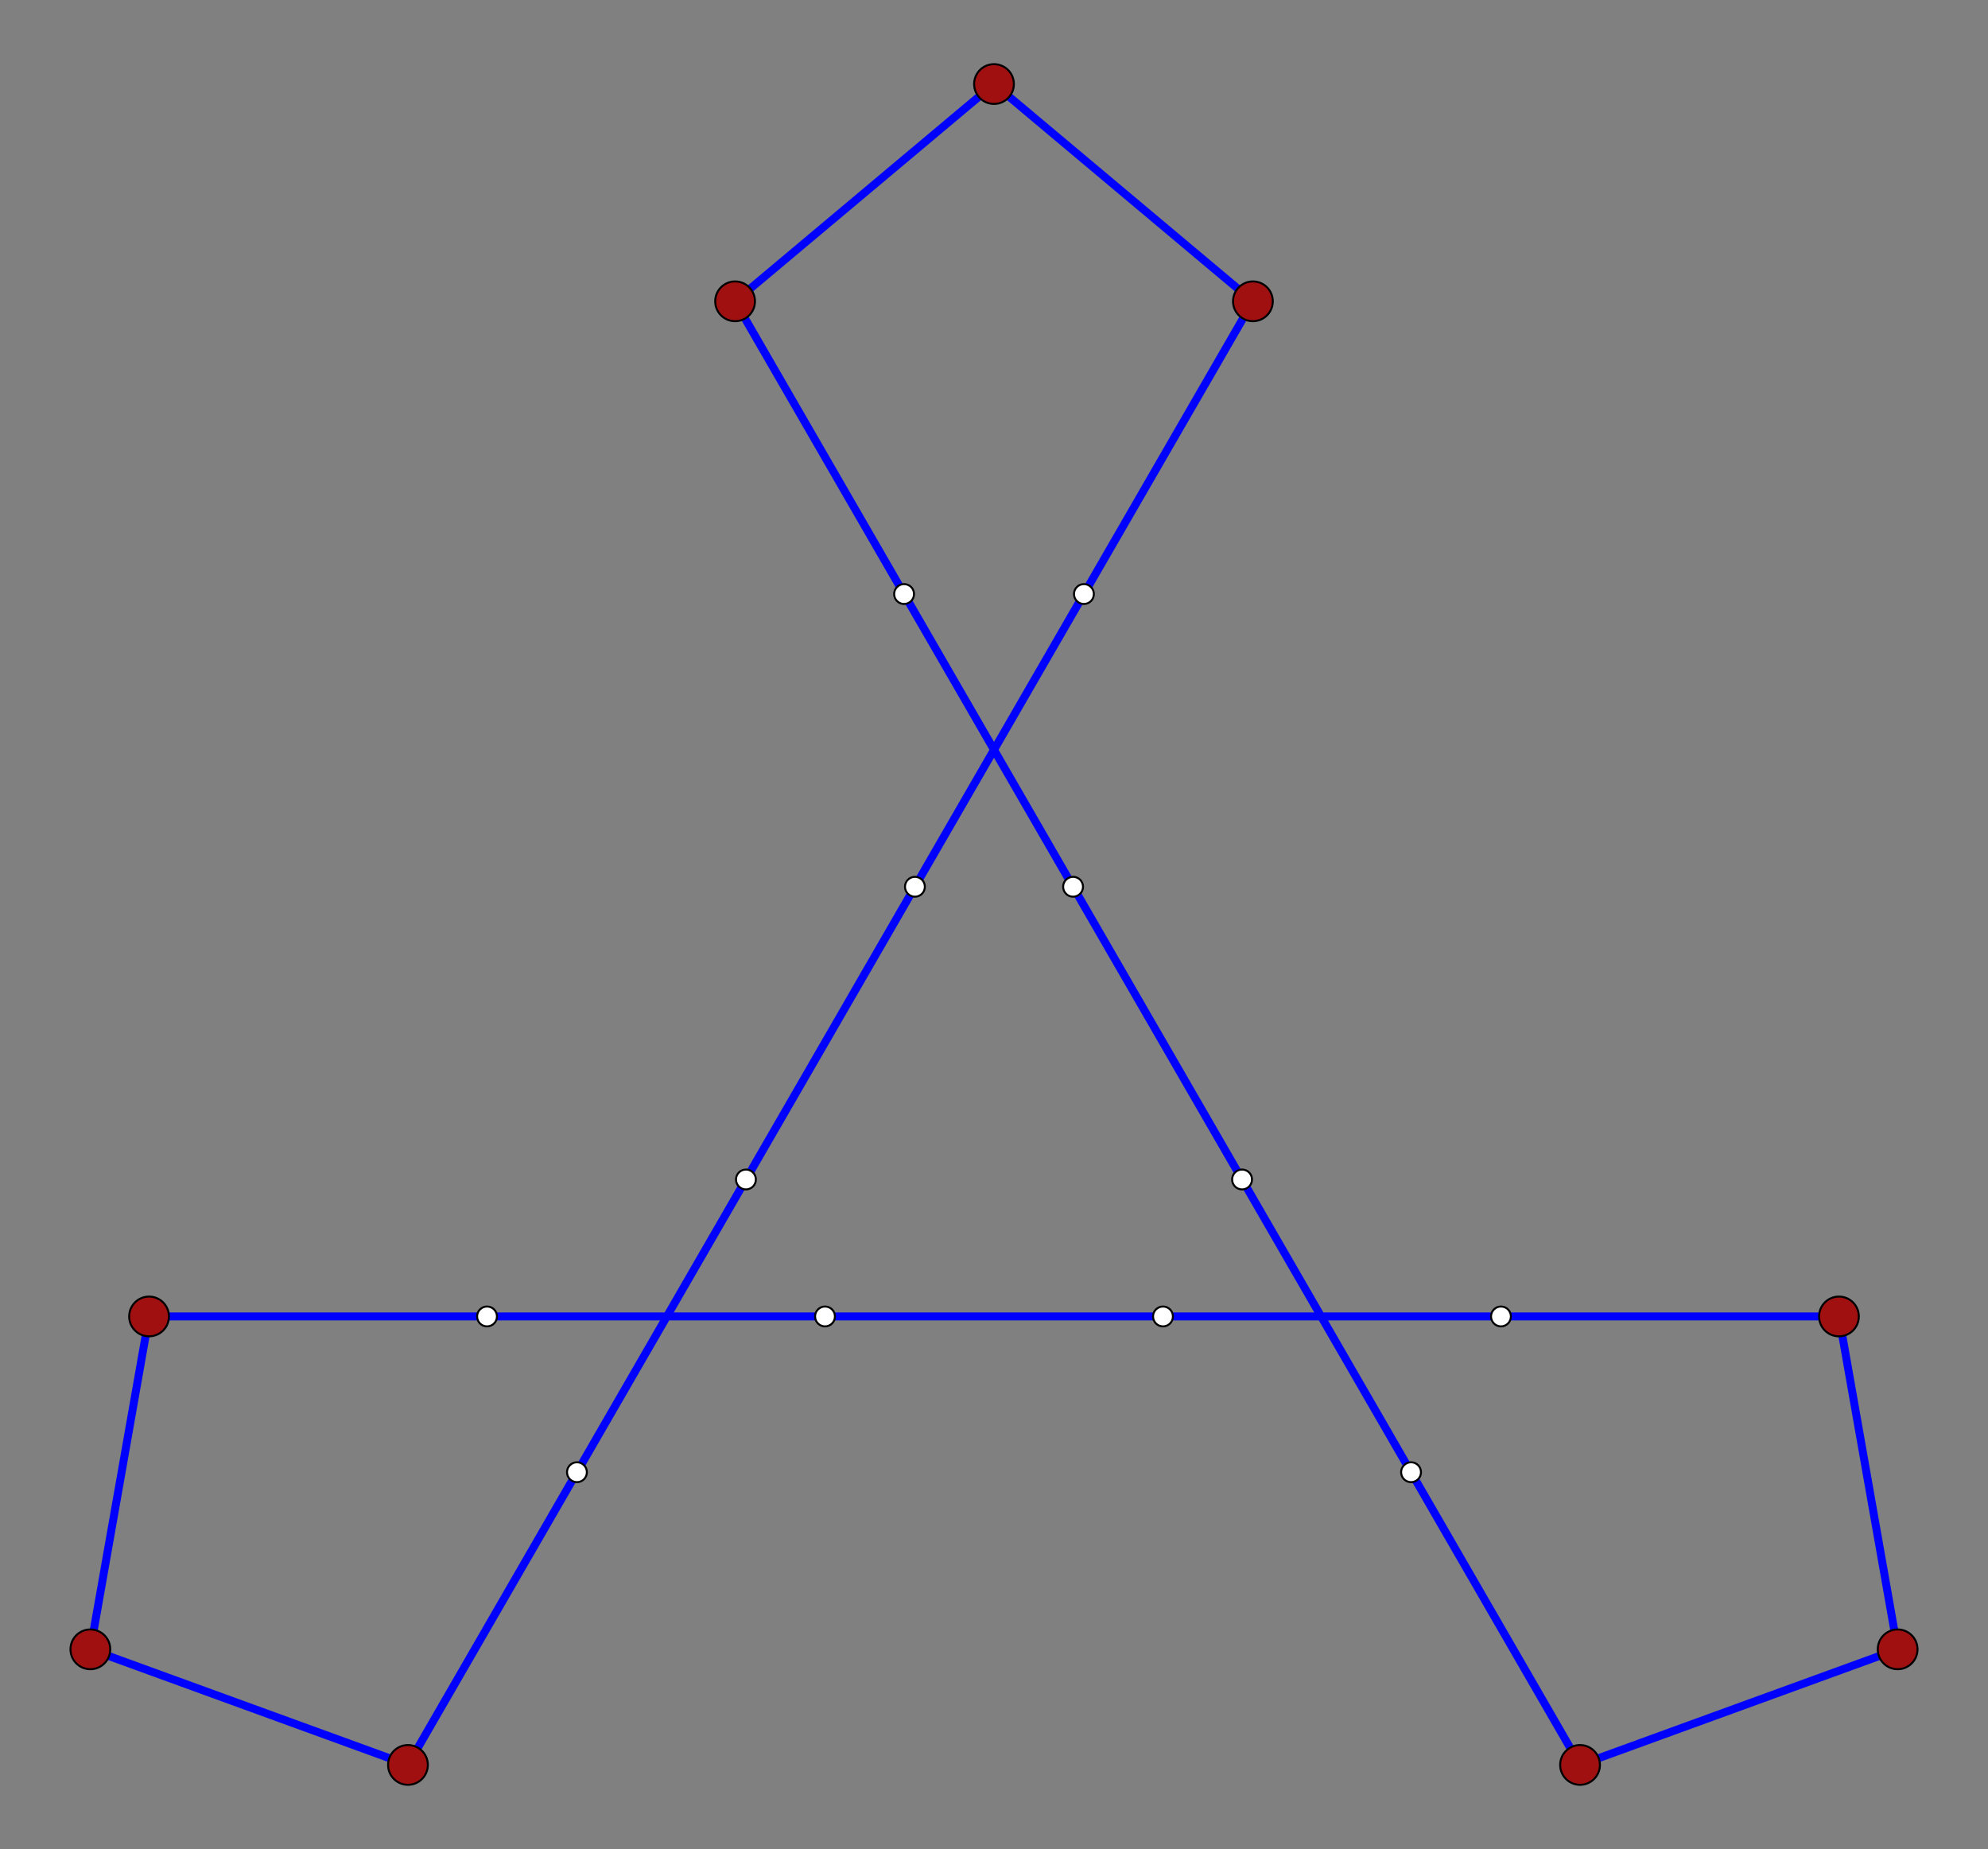 <?xml version="1.0" encoding="UTF-8" standalone="no"?>
<svg xmlns="http://www.w3.org/2000/svg" version="1.0" width="1000.0" height="929.987" id="C:\tom\Spirolateral_1-1-5_140.svg">
<rect width="100%" height="100%" fill="#808080" stroke="none"/>
<!-- X Coordinate transform: fx(x)=(x+2.5016527)*170.00943-->
<!-- Y Coordinate transform: fy(y)=(-0.8249016-y)*170.00943 -->
<g style="fill:#ffa000;fill-opacity:0.0;stroke:#0000ff;stroke-width:4.0;stroke-opacity:1.00;">  <!--  21-sided blocks -->
<polygon fill-rule="evenodd" points=" 414.995,662.141 244.986,662.141 74.976,662.141 45.455,829.568 205.211,887.715 290.216,740.482 375.221,593.25 460.225,446.017 545.23,298.785 630.235,151.552 500,42.272 369.765,151.552 454.77,298.785 539.775,446.017 624.779,593.25 709.784,740.482 794.789,887.715 954.545,829.568 925.024,662.141 755.014,662.141 585.005,662.141" />
</g>
<g style="stroke:#000000;stroke-width:1;stroke-opacity:1.00;fill:#ffffff;fill-opacity:1.00"> <!-- colinear vertices-->
<circle cx="414.995" cy="662.141" r="5.0"/>
<circle cx="244.986" cy="662.141" r="5.0"/>
<circle cx="290.216" cy="740.482" r="5.0"/>
<circle cx="375.221" cy="593.25" r="5.0"/>
<circle cx="460.225" cy="446.017" r="5.0"/>
<circle cx="545.23" cy="298.785" r="5.0"/>
<circle cx="454.77" cy="298.785" r="5.0"/>
<circle cx="539.775" cy="446.017" r="5.0"/>
<circle cx="624.779" cy="593.25" r="5.0"/>
<circle cx="709.784" cy="740.482" r="5.0"/>
<circle cx="755.014" cy="662.141" r="5.0"/>
<circle cx="585.005" cy="662.141" r="5.0"/>
</g>
<g style="stroke:#000000;stroke-width:1;stroke-opacity:1.00;fill:#a01010;fill-opacity:1.00"> <!-- vertices-->
<circle cx="74.976" cy="662.141" r="10.0"/>
<circle cx="45.455" cy="829.568" r="10.0"/>
<circle cx="205.211" cy="887.715" r="10.0"/>
<circle cx="630.235" cy="151.552" r="10.0"/>
<circle cx="500" cy="42.272" r="10.0"/>
<circle cx="369.765" cy="151.552" r="10.0"/>
<circle cx="794.789" cy="887.715" r="10.0"/>
<circle cx="954.545" cy="829.568" r="10.0"/>
<circle cx="925.024" cy="662.141" r="10.0"/>
</g>
</svg>

